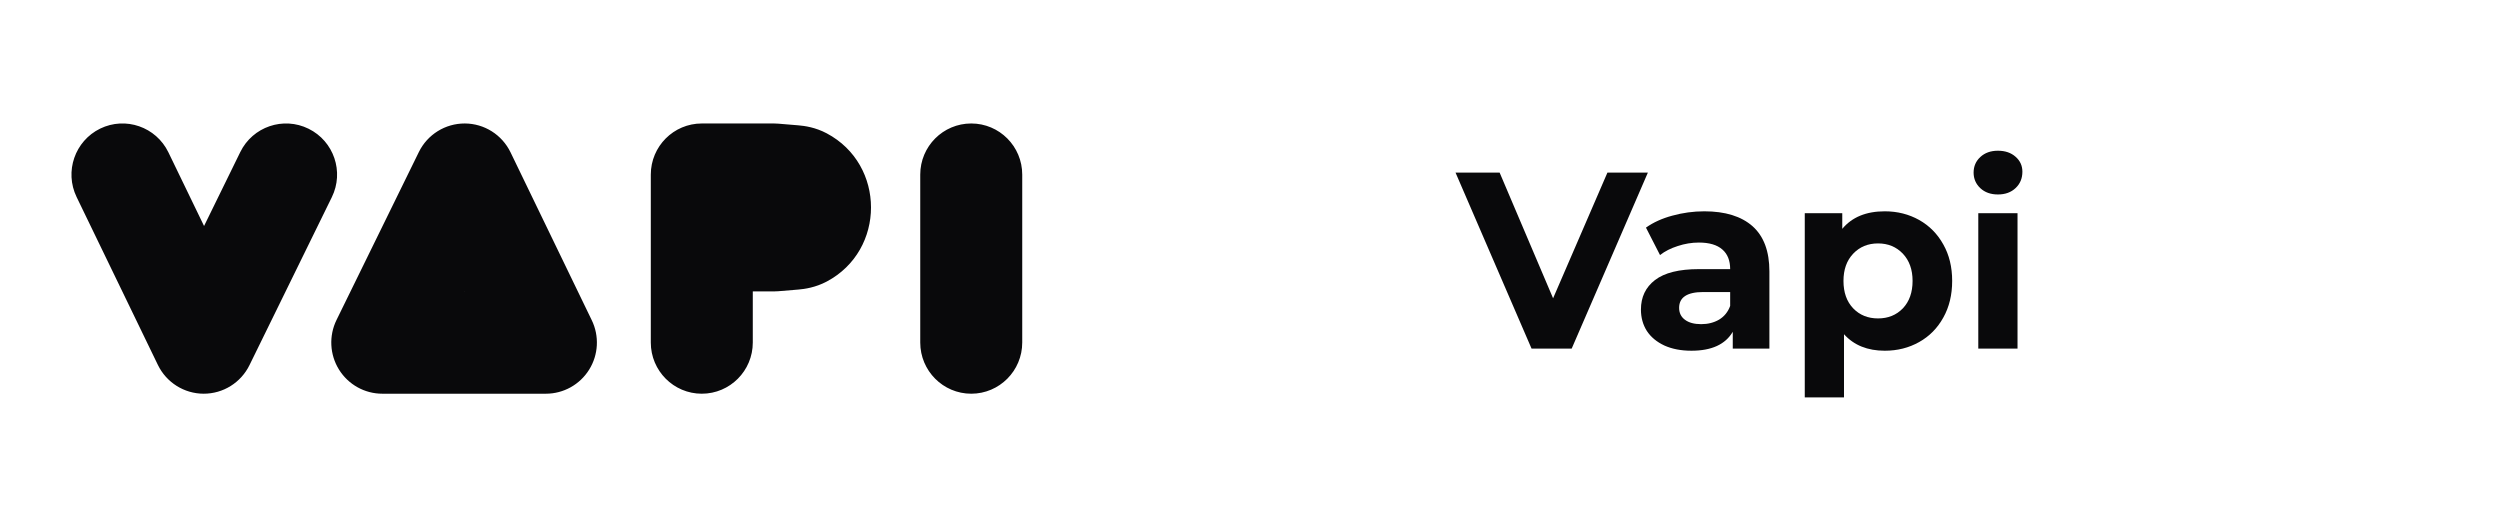 <svg xmlns="http://www.w3.org/2000/svg" xmlns:xlink="http://www.w3.org/1999/xlink" width="300" zoomAndPan="magnify" viewBox="0 0 224.88 47.25" height="63" preserveAspectRatio="xMidYMid meet" version="1.0"><defs><g/><clipPath id="c9c2a45809"><path d="M 6.348 11.113 L 91.988 11.113 L 91.988 35.477 L 6.348 35.477 Z M 6.348 11.113 " clip-rule="nonzero"/></clipPath></defs><g clip-path="url(#c9c2a45809)"><path fill="#09090b" d="M 8.957 11.574 C 11.238 10.465 13.984 11.418 15.094 13.707 L 18.305 20.34 L 21.566 13.684 C 22.684 11.402 25.438 10.465 27.711 11.586 C 29.988 12.707 30.926 15.465 29.805 17.746 L 22.395 32.859 C 21.621 34.441 20.02 35.438 18.266 35.434 C 16.512 35.43 14.914 34.422 14.148 32.84 L 6.832 17.727 C 5.727 15.438 6.68 12.684 8.957 11.574 Z M 41.77 11.113 C 43.523 11.117 45.121 12.125 45.887 13.707 L 53.199 28.82 C 53.891 30.246 53.801 31.93 52.961 33.273 C 52.121 34.617 50.652 35.434 49.07 35.434 L 34.348 35.434 C 32.762 35.434 31.289 34.613 30.449 33.262 C 29.613 31.914 29.527 30.227 30.227 28.797 L 37.637 13.684 C 38.41 12.105 40.016 11.109 41.77 11.113 Z M 58.512 15.715 C 58.512 13.172 60.566 11.113 63.102 11.113 L 69.598 11.113 C 69.723 11.113 69.852 11.117 69.977 11.129 L 71.805 11.281 C 72.352 11.328 73.324 11.457 74.344 12 C 79.66 14.82 79.66 22.52 74.344 25.34 C 73.324 25.879 72.352 26.012 71.805 26.059 L 69.977 26.211 C 69.852 26.223 69.723 26.227 69.598 26.227 L 67.691 26.227 L 67.691 30.828 C 67.691 33.371 65.637 35.434 63.102 35.434 C 60.566 35.434 58.512 33.371 58.512 30.828 Z M 87.352 11.113 C 89.887 11.113 91.941 13.172 91.941 15.715 L 91.941 30.828 C 91.941 33.371 89.887 35.434 87.352 35.434 C 84.816 35.434 82.762 33.371 82.762 30.828 L 82.762 15.715 C 82.762 13.172 84.816 11.113 87.352 11.113 Z M 41.719 26.227 L 41.738 26.227 L 41.73 26.203 Z M 41.719 26.227 " fill-opacity="1" fill-rule="evenodd"/></g><g fill="#09090b" fill-opacity="1"><g transform="translate(131.14, 31.377)"><g><path d="M 17.109 -15.844 L 10.25 0 L 6.641 0 L -0.203 -15.844 L 3.766 -15.844 L 8.578 -4.531 L 13.469 -15.844 Z M 17.109 -15.844 "/></g></g></g><g fill="#09090b" fill-opacity="1"><g transform="translate(146.78, 31.377)"><g><path d="M 6.547 -12.359 C 8.43 -12.359 9.879 -11.91 10.891 -11.016 C 11.898 -10.117 12.406 -8.766 12.406 -6.953 L 12.406 0 L 9.109 0 L 9.109 -1.516 C 8.441 -0.379 7.203 0.188 5.391 0.188 C 4.453 0.188 3.641 0.031 2.953 -0.281 C 2.266 -0.602 1.738 -1.039 1.375 -1.594 C 1.02 -2.156 0.844 -2.797 0.844 -3.516 C 0.844 -4.641 1.266 -5.523 2.109 -6.172 C 2.961 -6.828 4.281 -7.156 6.062 -7.156 L 8.875 -7.156 C 8.875 -7.926 8.641 -8.516 8.172 -8.922 C 7.703 -9.336 7 -9.547 6.062 -9.547 C 5.414 -9.547 4.781 -9.441 4.156 -9.234 C 3.531 -9.035 3 -8.766 2.562 -8.422 L 1.297 -10.891 C 1.953 -11.359 2.742 -11.719 3.672 -11.969 C 4.609 -12.227 5.566 -12.359 6.547 -12.359 Z M 6.266 -2.203 C 6.867 -2.203 7.406 -2.336 7.875 -2.609 C 8.344 -2.891 8.676 -3.301 8.875 -3.844 L 8.875 -5.094 L 6.453 -5.094 C 5.004 -5.094 4.281 -4.617 4.281 -3.672 C 4.281 -3.211 4.457 -2.852 4.812 -2.594 C 5.164 -2.332 5.648 -2.203 6.266 -2.203 Z M 6.266 -2.203 "/></g></g></g><g fill="#09090b" fill-opacity="1"><g transform="translate(160.744, 31.377)"><g><path d="M 8.828 -12.359 C 9.961 -12.359 10.992 -12.098 11.922 -11.578 C 12.848 -11.055 13.57 -10.32 14.094 -9.375 C 14.625 -8.438 14.891 -7.344 14.891 -6.094 C 14.891 -4.844 14.625 -3.742 14.094 -2.797 C 13.57 -1.848 12.848 -1.113 11.922 -0.594 C 10.992 -0.07 9.961 0.188 8.828 0.188 C 7.273 0.188 6.051 -0.305 5.156 -1.297 L 5.156 4.391 L 1.625 4.391 L 1.625 -12.188 L 5 -12.188 L 5 -10.781 C 5.875 -11.832 7.148 -12.359 8.828 -12.359 Z M 8.219 -2.719 C 9.125 -2.719 9.867 -3.02 10.453 -3.625 C 11.035 -4.238 11.328 -5.062 11.328 -6.094 C 11.328 -7.113 11.035 -7.93 10.453 -8.547 C 9.867 -9.16 9.125 -9.469 8.219 -9.469 C 7.312 -9.469 6.566 -9.16 5.984 -8.547 C 5.398 -7.93 5.109 -7.113 5.109 -6.094 C 5.109 -5.062 5.398 -4.238 5.984 -3.625 C 6.566 -3.02 7.312 -2.719 8.219 -2.719 Z M 8.219 -2.719 "/></g></g></g><g fill="#09090b" fill-opacity="1"><g transform="translate(176.361, 31.377)"><g><path d="M 1.625 -12.188 L 5.156 -12.188 L 5.156 0 L 1.625 0 Z M 3.391 -13.875 C 2.742 -13.875 2.219 -14.062 1.812 -14.438 C 1.406 -14.82 1.203 -15.289 1.203 -15.844 C 1.203 -16.406 1.406 -16.875 1.812 -17.25 C 2.219 -17.625 2.742 -17.812 3.391 -17.812 C 4.047 -17.812 4.578 -17.629 4.984 -17.266 C 5.391 -16.91 5.594 -16.461 5.594 -15.922 C 5.594 -15.328 5.391 -14.836 4.984 -14.453 C 4.578 -14.066 4.047 -13.875 3.391 -13.875 Z M 3.391 -13.875 "/></g></g></g></svg>